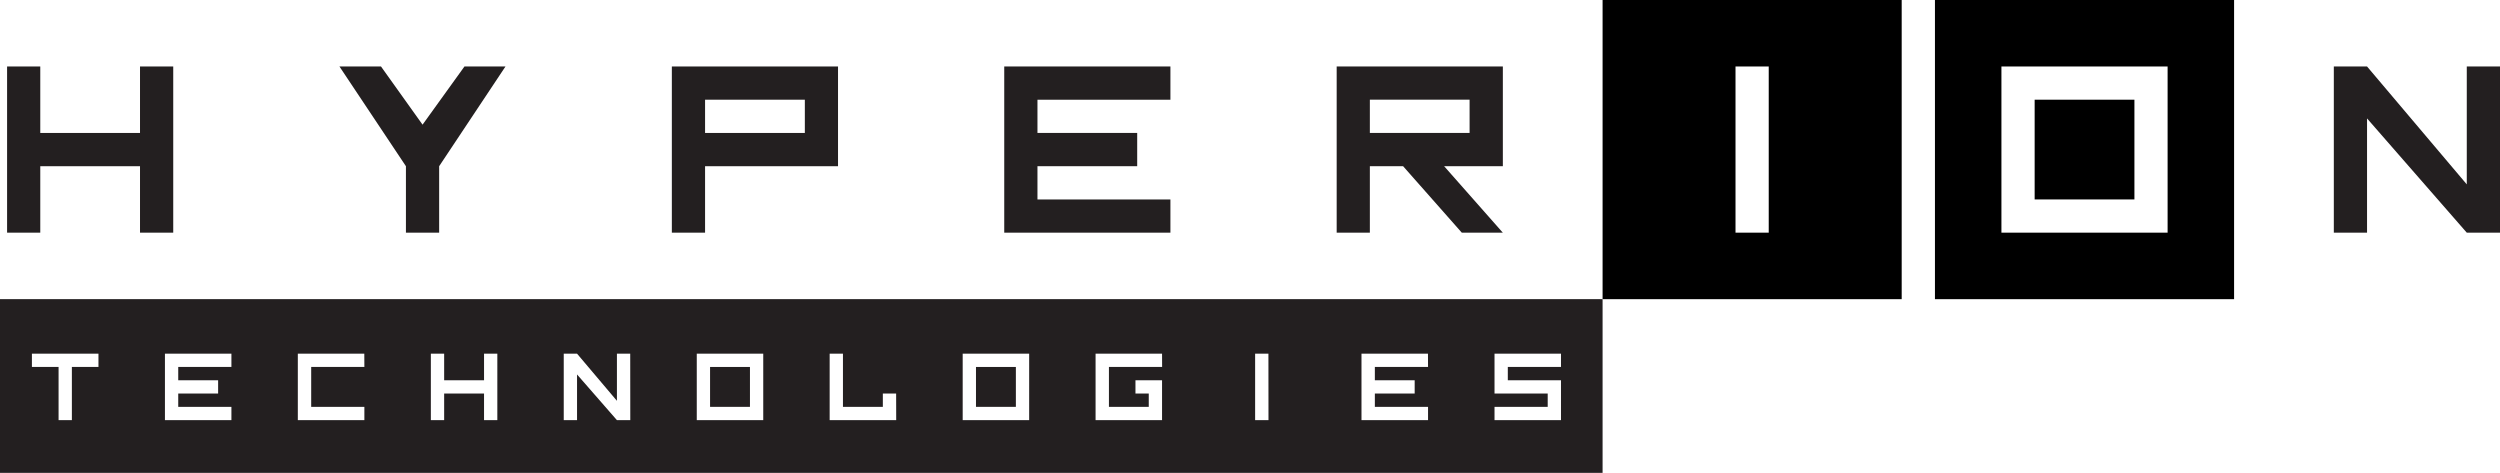 <svg xmlns="http://www.w3.org/2000/svg" viewBox="0 0 705.11 133.38"><defs><style>.cls-1{fill:#231f20;}</style></defs><title>Asset 2logo-dark</title><g id="Layer_2" data-name="Layer 2"><g id="Calque_2" data-name="Calque 2"><path class="cls-1" d="M11.36,18.75V37.5H39.49V18.75h9.37V65.62H39.49V46.88H11.36V65.62H2V18.75Z"/><path class="cls-1" d="M114.49,65.62V46.88L95.74,18.75h11.72l11.72,16.41L131,18.75h11.57L123.86,46.88V65.62Z"/><path class="cls-1" d="M198.86,65.62h-9.37V18.75h46.87V46.88h-37.5ZM227,37.5V28.12H198.86V37.5Z"/><path class="cls-1" d="M292.61,46.88v9.37h37.5v9.37H283.24V18.75h46.87v9.37h-37.5V37.5h28.13v9.38Z"/><path class="cls-1" d="M395.74,46.88h-9.38V65.62H377V18.75h46.87V46.88H407.31l16.55,18.74H412.29Zm-9.38-18.76V37.5h28.13V28.12Z"/><path d="M536.36,0V84.38H452V0ZM489.49,18.75V65.62h9.37V18.75Z"/><path d="M630.11,0V84.38H545.74V0ZM611.36,65.62V18.75H564.49V65.62Zm-37.5-9.37V28.12H602V56.25Z"/><path class="cls-1" d="M658.24,65.62V18.75h9.37L695.74,52V18.75h9.37V65.62h-9.37L667.61,33.4V65.62Z"/><rect class="cls-1" x="275.27" y="103.5" width="11.25" height="11.25"/><rect class="cls-1" x="200.27" y="103.5" width="11.25" height="11.25"/><path class="cls-1" d="M0,84.37v49H452v-49ZM27.77,103.5h-7.5v15H16.52v-15H9V99.75H27.77Zm37.5,0h-15v3.75H61.52V111H50.27v3.75h15v3.75H46.52V99.75H65.27Zm37.5,0h-15v11.25h15v3.75H84V99.75h18.75Zm37.5,15h-3.75V111H125.27v7.5h-3.75V99.75h3.75v7.5h11.25v-7.5h3.75Zm37.5,0H174l-11.25-12.89V118.5H159V99.75h3.75L174,113.05V99.75h3.75Zm37.5,0H196.52V99.75h18.75Zm37.5,0H234V99.75h3.75v15H249V111h3.75Zm37.5,0H271.52V99.75h18.75Zm37.5-15h-15v11.25H324V111h-3.75v-3.75h7.5V118.5H309V99.75h18.75Zm30,15H354V99.75h3.75Zm45-15h-15v3.75H399V111H387.77v3.75h15v3.75H384V99.75h18.75Zm37.5,0h-15v3.75h15V118.5H421.52v-3.75h15V111h-15V99.75h18.75Z"/></g></g></svg>